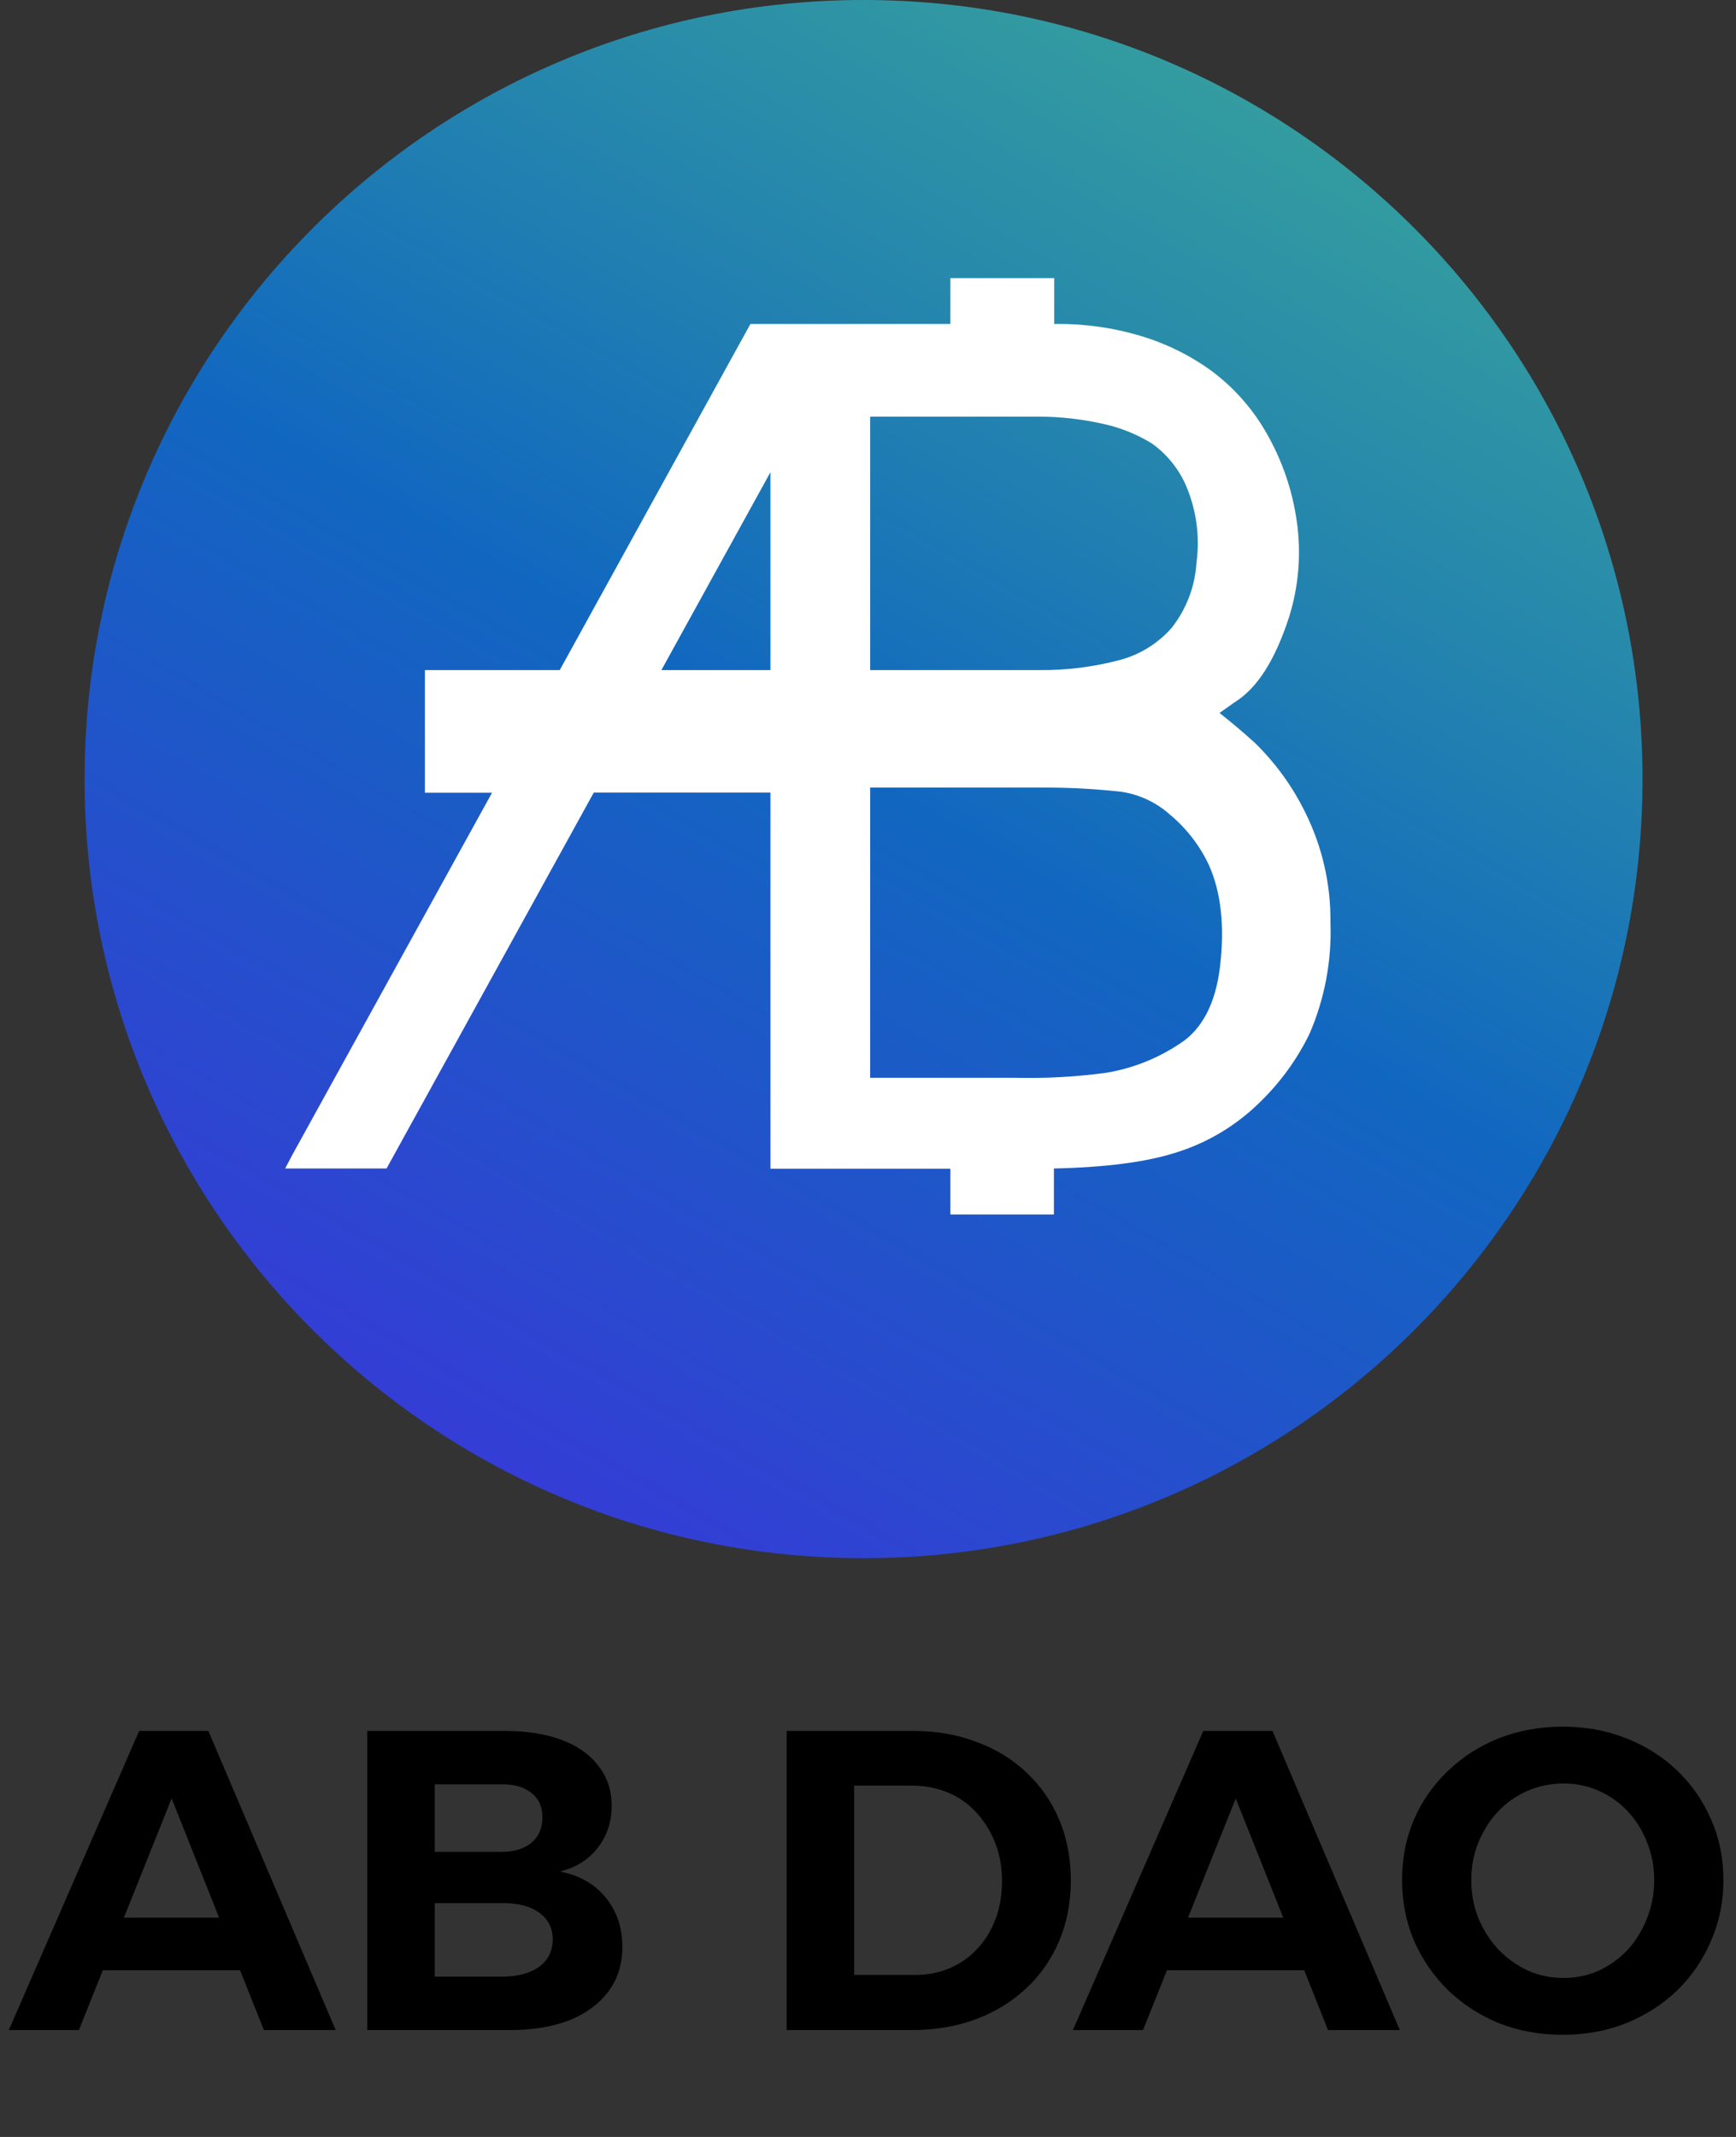 <svg width="195" height="240" viewBox="0 0 195 240" fill="none" xmlns="http://www.w3.org/2000/svg">
<rect x="0" y="0" width="195" height="240" fill="#333333" stroke="none"/>
<path d="M97 175C145.325 175 184.5 135.825 184.5 87.5C184.5 39.175 145.325 0 97 0C48.675 0 9.5 39.175 9.5 87.5C9.5 135.825 48.675 175 97 175Z" fill="url(#paint0_linear_4415_9643)"/>
<path d="M146.593 91.201C145.172 88.313 143.27 85.689 140.967 83.44C139.786 82.364 138.456 81.235 136.986 80.071L138.657 78.89C141.203 77.315 143.198 74.2 144.782 69.352C145.888 65.851 146.187 62.145 145.657 58.511C145.173 55.088 144.047 51.787 142.341 48.781C140.781 45.995 138.652 43.568 136.093 41.659C133.657 39.894 130.937 38.556 128.052 37.704C125.059 36.815 121.952 36.37 118.829 36.382H118.418V31.237H106.754V36.382H84.293L62.873 75.259H47.727V89.031H55.269L32.904 129.579L32.029 131.232H43.422L66.697 89.014H86.542V131.259H106.754V136.395H118.383V131.232C124.106 131.11 128.673 130.524 131.972 129.482C135.603 128.375 138.908 126.395 141.597 123.716C143.852 121.517 145.711 118.944 147.092 116.112C148.799 112.169 149.604 107.894 149.446 103.6C149.494 99.299 148.516 95.049 146.593 91.201ZM137.047 108.509C136.557 112.674 135.043 115.596 132.549 117.197C130.06 118.864 127.244 119.983 124.289 120.479C120.924 120.937 117.527 121.127 114.131 121.047H97.742V88.454H117.998C120.685 88.474 123.369 88.634 126.039 88.935C128.045 89.254 129.916 90.144 131.429 91.499C133.287 93.048 134.781 94.986 135.804 97.177C137.161 100.231 137.572 104.029 137.047 108.509ZM97.742 75.259V46.795H116.878C119.141 46.809 121.396 47.058 123.607 47.539C125.647 47.945 127.6 48.709 129.373 49.796C131.094 51.021 132.442 52.699 133.267 54.644C134.401 57.344 134.79 60.299 134.396 63.201C134.233 65.859 133.265 68.404 131.622 70.499C130.076 72.265 128.037 73.529 125.768 74.13C122.777 74.92 119.692 75.3 116.598 75.259H97.742ZM74.292 75.259L86.542 53.034V75.259H74.292Z" fill="white"/>
<path d="M15.629 194.4H23.405L37.709 228H29.645L19.277 201.984L8.861 228H0.989L15.629 194.4ZM9.149 215.376H28.973V221.28H9.149V215.376ZM56.707 194.4C59.171 194.4 61.299 194.736 63.091 195.408C64.883 196.08 66.259 197.056 67.219 198.336C68.211 199.584 68.707 201.072 68.707 202.8C68.707 204.624 68.179 206.208 67.123 207.552C66.099 208.864 64.691 209.744 62.899 210.192C65.075 210.608 66.787 211.584 68.035 213.12C69.283 214.624 69.907 216.48 69.907 218.688C69.907 220.608 69.379 222.272 68.323 223.68C67.299 225.056 65.843 226.128 63.955 226.896C62.067 227.632 59.827 228 57.235 228H41.251V194.4H56.707ZM56.323 207.984C57.731 207.984 58.851 207.648 59.683 206.976C60.515 206.272 60.931 205.312 60.931 204.096C60.931 202.912 60.515 202 59.683 201.36C58.851 200.688 57.731 200.368 56.323 200.4H48.835V207.984H56.323ZM56.323 222C58.115 222 59.523 221.632 60.547 220.896C61.571 220.16 62.083 219.12 62.083 217.776C62.083 216.528 61.571 215.536 60.547 214.8C59.523 214.064 58.115 213.712 56.323 213.744H48.835V222H56.323ZM102.568 194.4C105.192 194.4 107.576 194.816 109.72 195.648C111.896 196.448 113.768 197.6 115.336 199.104C116.904 200.576 118.12 202.336 118.984 204.384C119.848 206.432 120.28 208.704 120.28 211.2C120.28 213.664 119.848 215.92 118.984 217.968C118.12 220.016 116.888 221.792 115.288 223.296C113.688 224.8 111.784 225.968 109.576 226.8C107.4 227.6 104.984 228 102.328 228H88.36V194.4H102.568ZM102.76 221.808C104.2 221.808 105.512 221.552 106.696 221.04C107.88 220.528 108.904 219.808 109.768 218.88C110.664 217.92 111.352 216.8 111.832 215.52C112.312 214.24 112.552 212.816 112.552 211.248C112.552 209.68 112.296 208.256 111.784 206.976C111.272 205.664 110.568 204.528 109.672 203.568C108.776 202.576 107.704 201.824 106.456 201.312C105.24 200.8 103.896 200.544 102.424 200.544H95.944V221.808H102.76ZM135.16 194.4H142.936L157.24 228H149.176L138.808 201.984L128.392 228H120.52L135.16 194.4ZM128.68 215.376H148.504V221.28H128.68V215.376ZM175.539 193.92C178.099 193.92 180.467 194.352 182.643 195.216C184.851 196.08 186.771 197.296 188.403 198.864C190.035 200.432 191.299 202.256 192.195 204.336C193.123 206.416 193.587 208.688 193.587 211.152C193.587 213.584 193.123 215.856 192.195 217.968C191.299 220.08 190.035 221.936 188.403 223.536C186.771 225.104 184.851 226.336 182.643 227.232C180.467 228.096 178.099 228.528 175.539 228.528C172.979 228.528 170.595 228.096 168.387 227.232C166.211 226.336 164.307 225.104 162.675 223.536C161.043 221.936 159.763 220.08 158.835 217.968C157.939 215.856 157.491 213.584 157.491 211.152C157.491 208.688 157.939 206.416 158.835 204.336C159.763 202.224 161.043 200.4 162.675 198.864C164.307 197.296 166.211 196.08 168.387 195.216C170.595 194.352 172.979 193.92 175.539 193.92ZM175.635 200.304C174.227 200.304 172.883 200.576 171.603 201.12C170.355 201.664 169.251 202.432 168.291 203.424C167.363 204.416 166.627 205.568 166.083 206.88C165.539 208.192 165.267 209.616 165.267 211.152C165.267 212.688 165.539 214.128 166.083 215.472C166.627 216.784 167.379 217.952 168.339 218.976C169.299 219.968 170.403 220.752 171.651 221.328C172.899 221.872 174.227 222.144 175.635 222.144C177.043 222.144 178.355 221.872 179.571 221.328C180.819 220.752 181.907 219.968 182.835 218.976C183.763 217.952 184.483 216.784 184.995 215.472C185.539 214.128 185.811 212.688 185.811 211.152C185.811 209.616 185.539 208.192 184.995 206.88C184.483 205.568 183.763 204.416 182.835 203.424C181.907 202.432 180.819 201.664 179.571 201.12C178.355 200.576 177.043 200.304 175.635 200.304Z" fill="black"/>
<defs>
<linearGradient id="paint0_linear_4415_9643" x1="53.241" y1="163.293" x2="140.759" y2="11.707" gradientUnits="userSpaceOnUse">
<stop stop-color="#343DD5"/>
<stop offset="0.5" stop-color="#1167C0"/>
<stop offset="0.76" stop-color="#2484AE"/>
<stop offset="1" stop-color="#339CA0"/>
</linearGradient>
</defs>
</svg>
